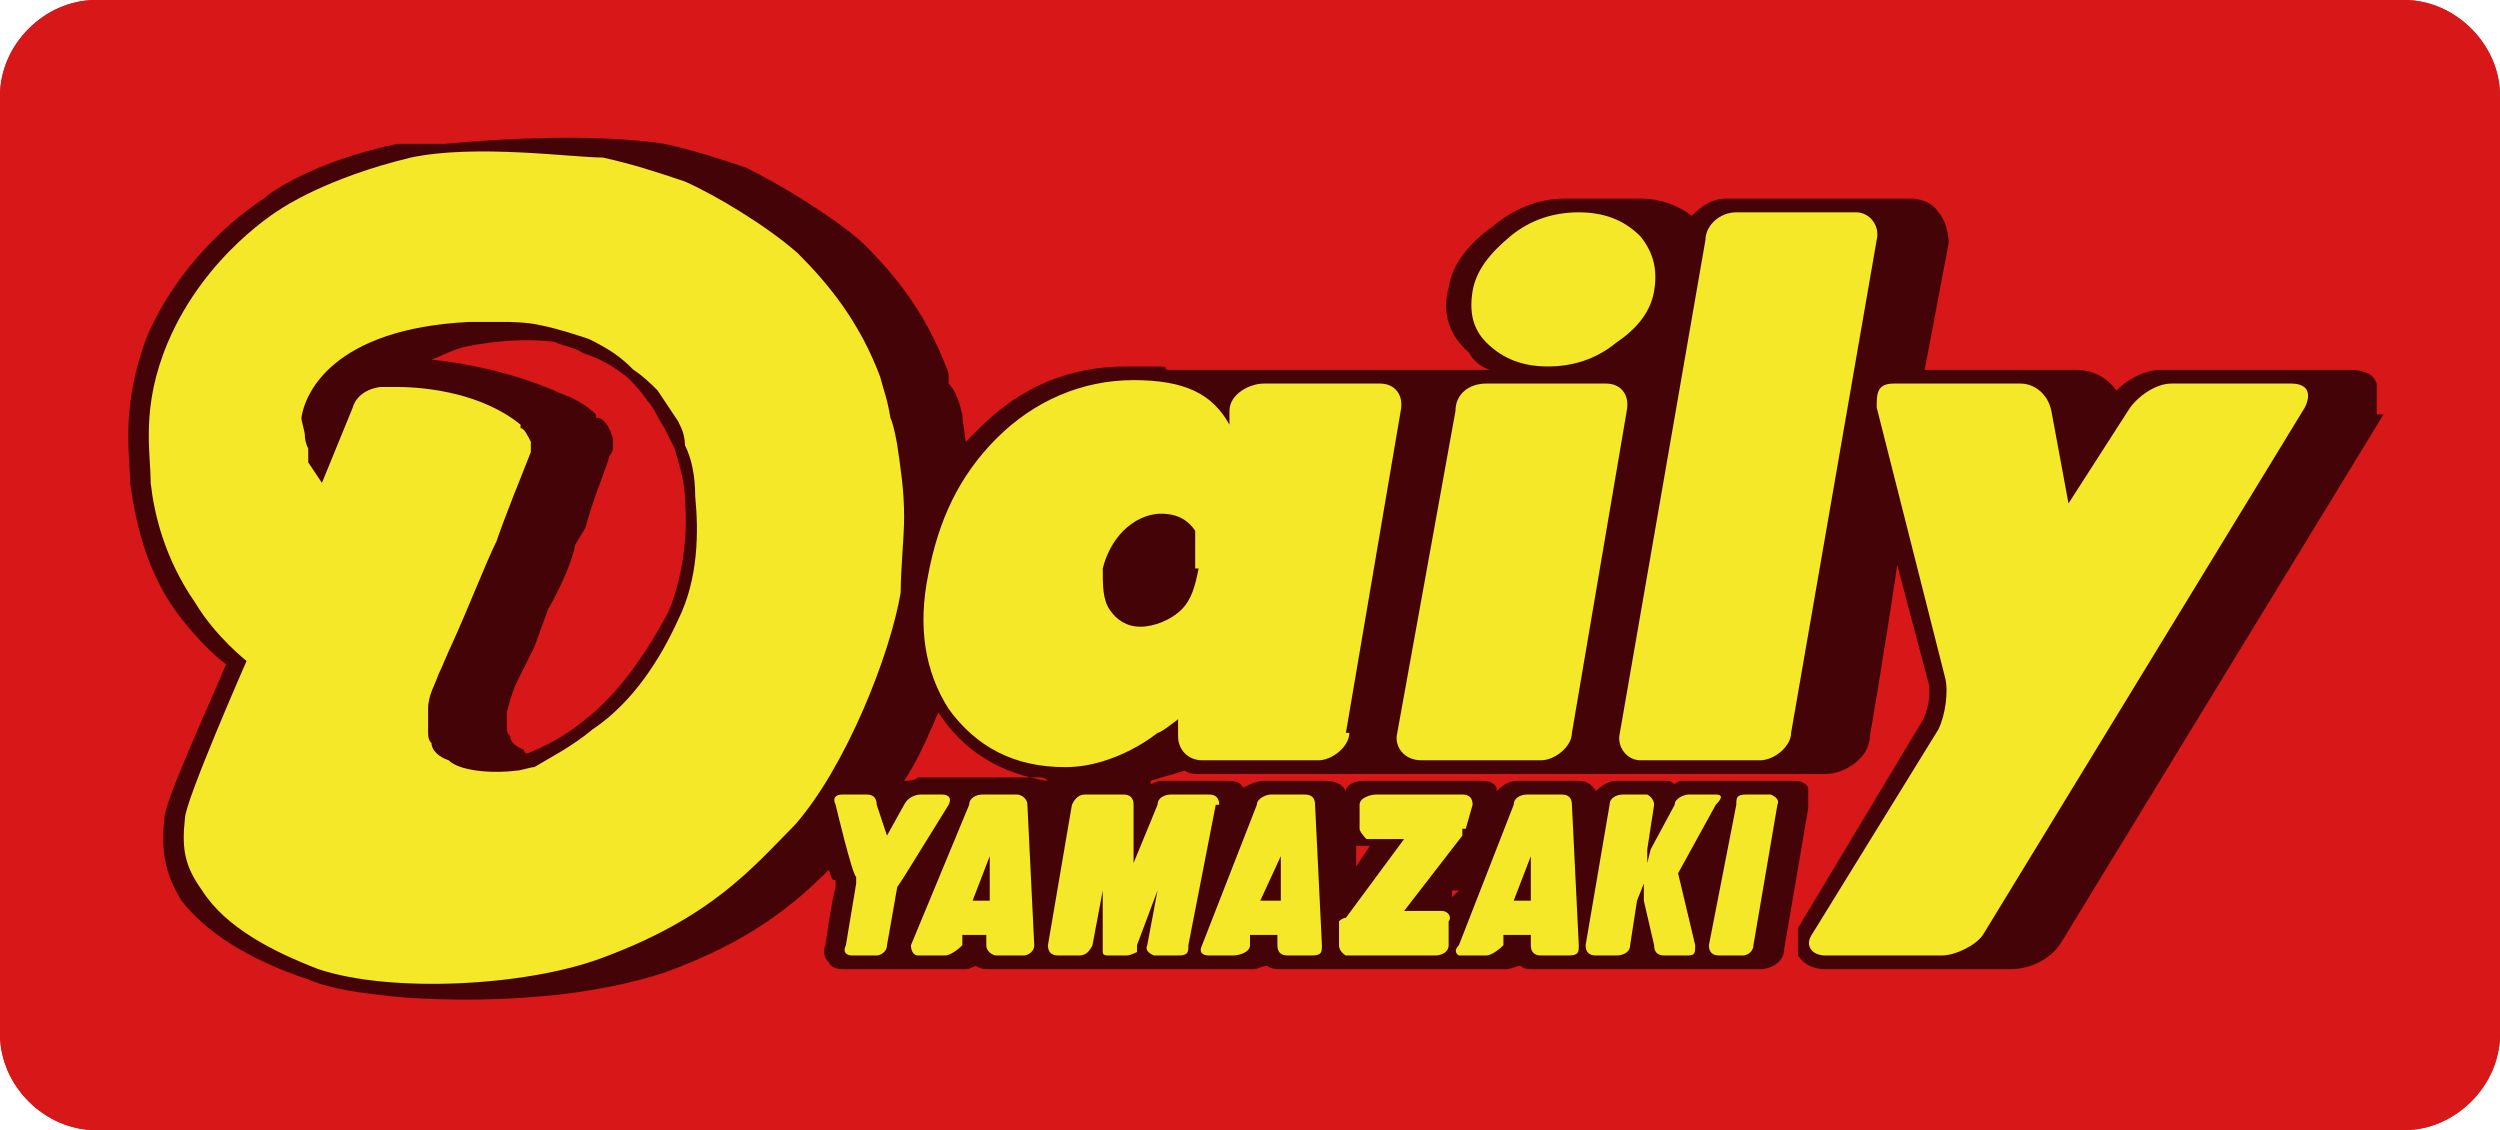 <?xml version="1.0" encoding="UTF-8"?>
<svg xmlns="http://www.w3.org/2000/svg" version="1.1" viewBox="0 0 73 33">
  <defs>
    <style>
      .cls-1 {
        fill: #430307;
      }

      .cls-1, .cls-2 {
        fill-rule: evenodd;
      }

      .cls-3 {
        fill: none;
      }

      .cls-4 {
        fill: #d71718;
      }

      .cls-5, .cls-2 {
        fill: #f5e829;
      }
    </style>
  </defs>
  <!-- Generator: Adobe Illustrator 28.6.0, SVG Export Plug-In . SVG Version: 1.2.0 Build 709)  -->
  <g>
    <g id="_レイヤー_1" data-name="レイヤー_1">
      <g id="Layer">
        <path id="Layer-2" data-name="Layer" class="cls-4" d="M70.2,0C71.7,0,73,1.3,73,2.8v27.4c0,1.5-1.3,2.8-2.8,2.8H2.8C1.3,33,0,31.7,0,30.2V2.8C0,1.3,1.3,0,2.8,0h67.4Z"/>
        <path id="Layer-3" data-name="Layer" class="cls-3" d="M70.2,0C71.7,0,73,1.3,73,2.8v27.4c0,1.5-1.3,2.8-2.8,2.8H2.8C1.3,33,0,31.7,0,30.2V2.8C0,1.3,1.3,0,2.8,0h67.4Z"/>
        <path id="Layer-4" data-name="Layer" class="cls-4" d="M70.2,0C71.7,0,73,1.3,73,2.8v27.4c0,1.5-1.3,2.8-2.8,2.8H2.8C1.3,33,0,31.7,0,30.2V2.8C0,1.3,1.3,0,2.8,0h67.4Z"/>
        <path id="Layer-5" data-name="Layer" class="cls-1" d="M69.6,12.1l-9.4,15.4c-.3.5-.9.8-1.5.8h-5.4c-.3,0-.6-.1-.8-.4,0-.2,0-.5,0-.8l3.6-6c.2-.3.3-.9.2-1.2l-.9-3.4c-.4,2.7-.8,5-.8,5,0,.6-.7,1.1-1.3,1.1h-18.3c-.1,0-.3,0-.4-.1-.3.1-.7.2-1,.3,0,0,0,0,0,.1,0,0,.2-.1.3-.1h1.9c.2,0,.4,0,.5.2h0c.2-.1.4-.2.6-.2h1.8c.3,0,.5.1.6.3,0-.2.3-.3.5-.3h3.4c.2,0,.4,0,.5.2,0,0,0,0,0,.1.2-.2.4-.3.6-.3h1.8c.2,0,.4.1.5.3.2-.2.4-.3.6-.3h.7s0,0,0,0h.8c0,0,.1,0,.2.1,0,0,.1-.1.2-.1h3.2c.2,0,.4,0,.5.2,0,.2,0,.4,0,.6l-.7,4.1c0,.4-.4.6-.7.6h-.7s0,0,0,0h-5.2s0,0,0,0h-.7c-.2,0-.3,0-.4-.1-.1,0-.3.1-.4.1h-.8s0,0,0,0t0,0h-5.8c-.1,0-.3,0-.4-.1-.1,0-.3.1-.4.1h-5.3s0,0,0,0c0,0,0,0-.1,0h-2.3c-.1,0-.3,0-.4-.1,0,0-.2.1-.3.1h-3.5c-.2,0-.4,0-.5-.2-.1-.1-.2-.3-.1-.5,0,0,.2-1.4.3-1.7v-.2c-.1,0-.1,0-.2-.3-1,1-2.3,2.1-4.8,3-.9.3-2.3.6-3.7.7-2.3.2-4.2,0-4.2,0-.9-.1-1.8-.2-2.5-.5-1.8-.6-3-1.4-3.7-2.3-.5-.8-.6-1.5-.5-2.4,0-.5,1.3-3.3,1.8-4.5-.4-.3-1-.9-1.5-1.6-.7-1-1.1-2.2-1.3-3.7,0-.8-.3-2.2.5-4.3,1.1-2.5,3.1-3.8,3.4-4h0c.2-.2,1.5-1.1,3.9-1.6.5,0,.9,0,1.4,0h0c0,0,3.8-.4,6.4,0,.9.2,1.5.4,2.4.7,1,.5,2.5,1.4,3.4,2.2.8.8,1.8,1.9,2.5,3.8h0v.3c.2.2.3.5.4.9,0,.2.1.7.1.8.1-.1.3-.3.4-.4,1.2-1.2,2.6-1.8,4.3-1.8s.9,0,1.2.1h9.4c-.3-.1-.5-.3-.6-.5-.6-.5-.8-1.2-.6-1.9.1-.7.6-1.3,1.3-1.8.6-.5,1.3-.8,2.1-.8h2.2c.6,0,1.1.2,1.5.5.3-.3.6-.5,1-.5h5.4c.4,0,.7.2.8.4.2.2.3.6.3.9,0,0-.3,1.6-.7,3.7h4.4c.5,0,.9.2,1.2.6.3-.3.8-.6,1.3-.6h5.5c.4,0,.7.1.8.4,0,.2,0,.6,0,.9ZM7.9,5.8c0,0,0,0,0,0,0,0,0,0,0,0ZM7.9,5.8s0,0,0,0t0,0ZM20,14.6c0-.6-.2-1.1-.3-1.5-.1-.2-.2-.4-.3-.6-.2-.3-.3-.6-.5-.8-.2-.3-.4-.5-.6-.7-.4-.3-.7-.5-1.3-.7-.1-.1-.5-.2-.8-.3h.1s-1-.2-2.6.1c-.5.1-.8.3-1.1.4,1,.1,2.5.4,3.8,1,.3.1.7.3,1,.6,0,0,0,0,.1.1h0c.2.1.3.3.4.6,0,0,0,0,0,.1s0,.1,0,.1c0,.1,0,.2-.1.3-.1.4-.5,1.3-.7,2.1l-.3.5c-.1.5-.4,1.2-.8,1.9l-.4,1.1-.5,1c-.1.2-.2.5-.3.9h0v.5c0,0,0,.1.1.2,0,.2.2.3.4.4h0c0,0,0,.1.1.1t0,0c.5-.2,1.1-.5,1.7-1,.9-.7,1.7-1.8,2.4-3.1.4-.9.6-2.2.5-3.3ZM17.8,13.3h0ZM17.9,13h0ZM17.4,12.1s0,0,.1.1h-.1ZM29.1,22.7h1.3c0,0,.1,0,.2.1h0c-1.4-.2-2.5-.9-3.2-2-.3.7-.6,1.4-1,2,.1,0,.3,0,.4-.1h.6c0,0,.1,0,.1,0,0,0,0,0,.1,0h.6c0,0,.1,0,.2,0,0,0,.1,0,.2,0,0,0,.5,0,.5,0ZM42.6,26l-.2.2h0v-.2ZM40.1,24.7h-.3c0,0-.1,0-.2,0,0,.2,0,.4,0,.6l.4-.6Z"/>
        <path id="Layer-6" data-name="Layer" class="cls-2" d="M39.4,21.4c0,.4-.5.8-.9.8h-3.4c-.4,0-.7-.3-.7-.7s0-.5,0-.5c0,0-.5.4-.6.4,0,0-1.2,1-2.7,1-1.5,0-2.6-.6-3.4-1.7-.7-1.1-.9-2.4-.6-3.9.3-1.6.9-2.9,2-4,1.1-1.1,2.5-1.7,4-1.7s2.3.4,2.8,1.3v-.4c0-.5.6-.8,1-.8h3.4c.4,0,.7.3.6.8l-1.6,9.4ZM34.9,16.6c0-.4,0-.8,0-1.1-.2-.3-.5-.5-1-.5-.4,0-.8.2-1.1.5-.3.3-.5.7-.6,1.1,0,.5,0,.9.2,1.2.2.3.5.5.9.5s.9-.2,1.2-.5c.3-.3.4-.7.5-1.2Z"/>
        <path id="Layer-7" data-name="Layer" class="cls-5" d="M48.3,8.5c-.1.6-.5,1.1-1.1,1.5-.6.5-1.3.7-2,.7s-1.3-.2-1.8-.7c-.4-.4-.5-.9-.4-1.5.1-.6.5-1.1,1.1-1.6.6-.5,1.3-.7,2-.7s1.3.2,1.8.7c.4.5.5,1,.4,1.6ZM45.9,21.4c0,.4-.5.8-.9.8h-3.5c-.5,0-.8-.4-.7-.8l1.7-9.4c0-.5.4-.8.9-.8h3.5c.4,0,.7.3.6.8l-1.6,9.4Z"/>
        <path id="Layer-8" data-name="Layer" class="cls-5" d="M66.9,11.2c.5,0,.6.3.4.7l-9.4,15.4c-.2.3-.8.6-1.2.6h-3.4c-.4,0-.6-.3-.4-.6l3.7-6c.2-.4.3-1.1.2-1.5l-2-7.9c0-.4,0-.7.5-.7h3.7c.4,0,.8.3.9.8l.5,2.7,1.8-2.8c.3-.4.8-.7,1.2-.7h3.5Z"/>
        <path id="Layer-9" data-name="Layer" class="cls-5" d="M52.3,21.4c0,.4-.5.8-.9.8h-3.5c-.4,0-.7-.4-.6-.8l2.5-14.4c0-.4.4-.8.9-.8h3.5c.4,0,.7.4.6.8l-2.5,14.4Z"/>
        <path id="Layer-10" data-name="Layer" class="cls-2" d="M26.4,15.1c0,.6-.1,1.5-.1,2.2-.3,1.8-1.6,5.1-3.1,6.8-1.2,1.2-2.4,2.7-5.7,3.9-2.2.8-6.1,1-8.2.3-1.3-.5-2.7-1.2-3.4-2.3-.5-.7-.6-1.2-.5-2.1,0-.5,1.8-4.6,1.8-4.6,0,0-.9-.7-1.5-1.7-.9-1.3-1.2-2.6-1.3-3.5,0-.9-.3-2.2.5-4.1,1.1-2.6,3.3-3.9,3.3-3.9,0,0,1.3-.9,3.8-1.5,1.9-.4,4.7,0,5.6,0,.9.2,1.5.4,2.4.7.9.4,2.4,1.3,3.3,2.1.9.9,1.8,2,2.4,3.6.1.4.2.6.3,1.2.1.2.2.8.2.8.1.7.2,1.3.2,2.1ZM20.3,14.5c0-.6-.1-1.1-.3-1.5,0-.3-.1-.5-.2-.7-.2-.3-.4-.6-.6-.9-.2-.2-.4-.4-.7-.6-.4-.4-.7-.6-1.3-.9-.3-.1-.9-.3-1.4-.4-.4-.1-1-.1-1-.1h-1.1c-4,.2-4.8,2.1-4.9,2.8,0,.1.1.4.1.5q0,.2.1.4v.4l.4.6.9-2.2s.1-.5.8-.6h-.1.6c.9,0,2.5.2,3.6,1.1,0,0,0,0,0,.1.1,0,.2.2.3.4h0v.3c-.2.5-.8,2-1,2.6-.3.6-.8,1.9-1.3,3-.1.2-.3.7-.4.9-.1.3-.3.6-.3,1h0v.2c0,.1,0,.3,0,.4,0,.2,0,.3.1.4,0,.2.2.4.5.5h0c.3.3,1.2.4,2,.3.1,0,.4-.1.5-.1.5-.3,1.1-.6,1.7-1.1,1.2-.8,2-2.1,2.5-3.2.6-1.2.6-2.6.5-3.6Z"/>
        <path id="Layer-11" data-name="Layer" class="cls-5" d="M50.2,27.9c-.2,0-.3-.1-.3-.3l.8-4.1c0-.2,0-.3.3-.3h.7c0,0,.3.1.2.3l-.7,4.1c0,.2-.2.3-.3.3h-.7Z"/>
        <path id="Layer-12" data-name="Layer" class="cls-5" d="M27.7,23.5l-1.3,2.1-.2.3-.3,1.7c0,.2-.2.3-.3.3h-.7c-.2,0-.3-.1-.2-.3l.3-1.8v-.2c-.1,0-.6-2.1-.6-2.1-.1-.2,0-.3.2-.3h.7c.2,0,.3.1.3.3l.3.9.5-.9c.1-.2.3-.3.5-.3h.6c.2,0,.3.1.2.3Z"/>
        <path id="Layer-13" data-name="Layer" class="cls-5" d="M35.5,23.5l-.8,4.1c0,.2,0,.3-.3.3h-.7c0,0-.3-.1-.2-.3l.3-1.6-.6,1.6c0,0,0,.1,0,.2,0,0-.2.1-.3.1h-.5c-.1,0-.2,0-.2-.1v-1.8l-.3,1.6c-.1.2-.2.3-.4.3h-.6c-.2,0-.3-.1-.3-.3l.7-4.1c.1-.2.2-.3.4-.3h1.1c.2,0,.3.1.3.3v1.7c0,0,.7-1.7.7-1.7,0-.2.2-.3.4-.3h1.1c.2,0,.3.1.3.3Z"/>
        <path id="Layer-14" data-name="Layer" class="cls-5" d="M49.4,27.9h-.8c-.2,0-.3-.1-.3-.3l-.3-1.3v-.5c0,0-.2.5-.2.5l-.2,1.3c0,.2-.2.3-.4.3h-.6c-.2,0-.3-.1-.3-.3l.7-4.1c0-.2.2-.3.4-.3h.7c0,0,.2.1.2.3l-.2,1.3v.4c0,0,.1-.4.1-.4l.7-1.3c0-.2.3-.3.4-.3h.8c.2,0,.2.1,0,.3l-1.1,2,.5,2.1c0,.2,0,.3-.2.3h0Z"/>
        <path id="Layer-15" data-name="Layer" class="cls-5" d="M42.7,24.2h0c0,.1,0,.1,0,.2l-1.7,2.2h1.1c.2,0,.3.2.2.3v.7c0,.2-.2.3-.4.3h-2.6c0,0-.2-.1-.2-.3v-.7c0,0,.1-.1.2-.1l1.7-2.3h-1.1c0,0-.2-.2-.2-.3v-.7c0-.2.3-.3.5-.3h2.5c.2,0,.3.1.3.3l-.2.7Z"/>
        <path id="Layer-16" data-name="Layer" class="cls-2" d="M29.9,27.9h-.8c-.1,0-.3-.1-.3-.3v-.3h-.7v.3c-.2.2-.4.3-.5.3h-.8c-.1,0-.2-.1-.2-.3l1.7-4.1c0-.2.2-.3.4-.3h1c.1,0,.3.1.3.3l.2,4.1c0,.2-.2.3-.3.3ZM28.9,26.3v-1.3l-.5,1.3h.5Z"/>
        <path id="Layer-17" data-name="Layer" class="cls-2" d="M38.3,27.9h-.7c-.2,0-.3-.1-.3-.3v-.3h-.8v.3c0,.2-.3.3-.5.3h-.7c-.2,0-.3-.1-.2-.3l1.6-4.1c0-.2.3-.3.4-.3h1c.2,0,.3.1.3.3l.2,4.1c0,.2,0,.3-.3.3ZM37.4,26.3v-1.3c0,0-.6,1.3-.6,1.3h.6Z"/>
        <path id="Layer-18" data-name="Layer" class="cls-2" d="M45.7,27.9h-.7c-.2,0-.3-.1-.3-.3v-.3h-.8v.3c-.2.2-.4.3-.5.3h-.8c0,0-.2-.1,0-.3l1.6-4.1c0-.2.2-.3.4-.3h1c.2,0,.3.1.3.3l.2,4.1c0,.2,0,.3-.3.3ZM44.7,26.3v-1.3l-.5,1.3h.5Z"/>
      </g>
    </g>
  </g>
</svg>